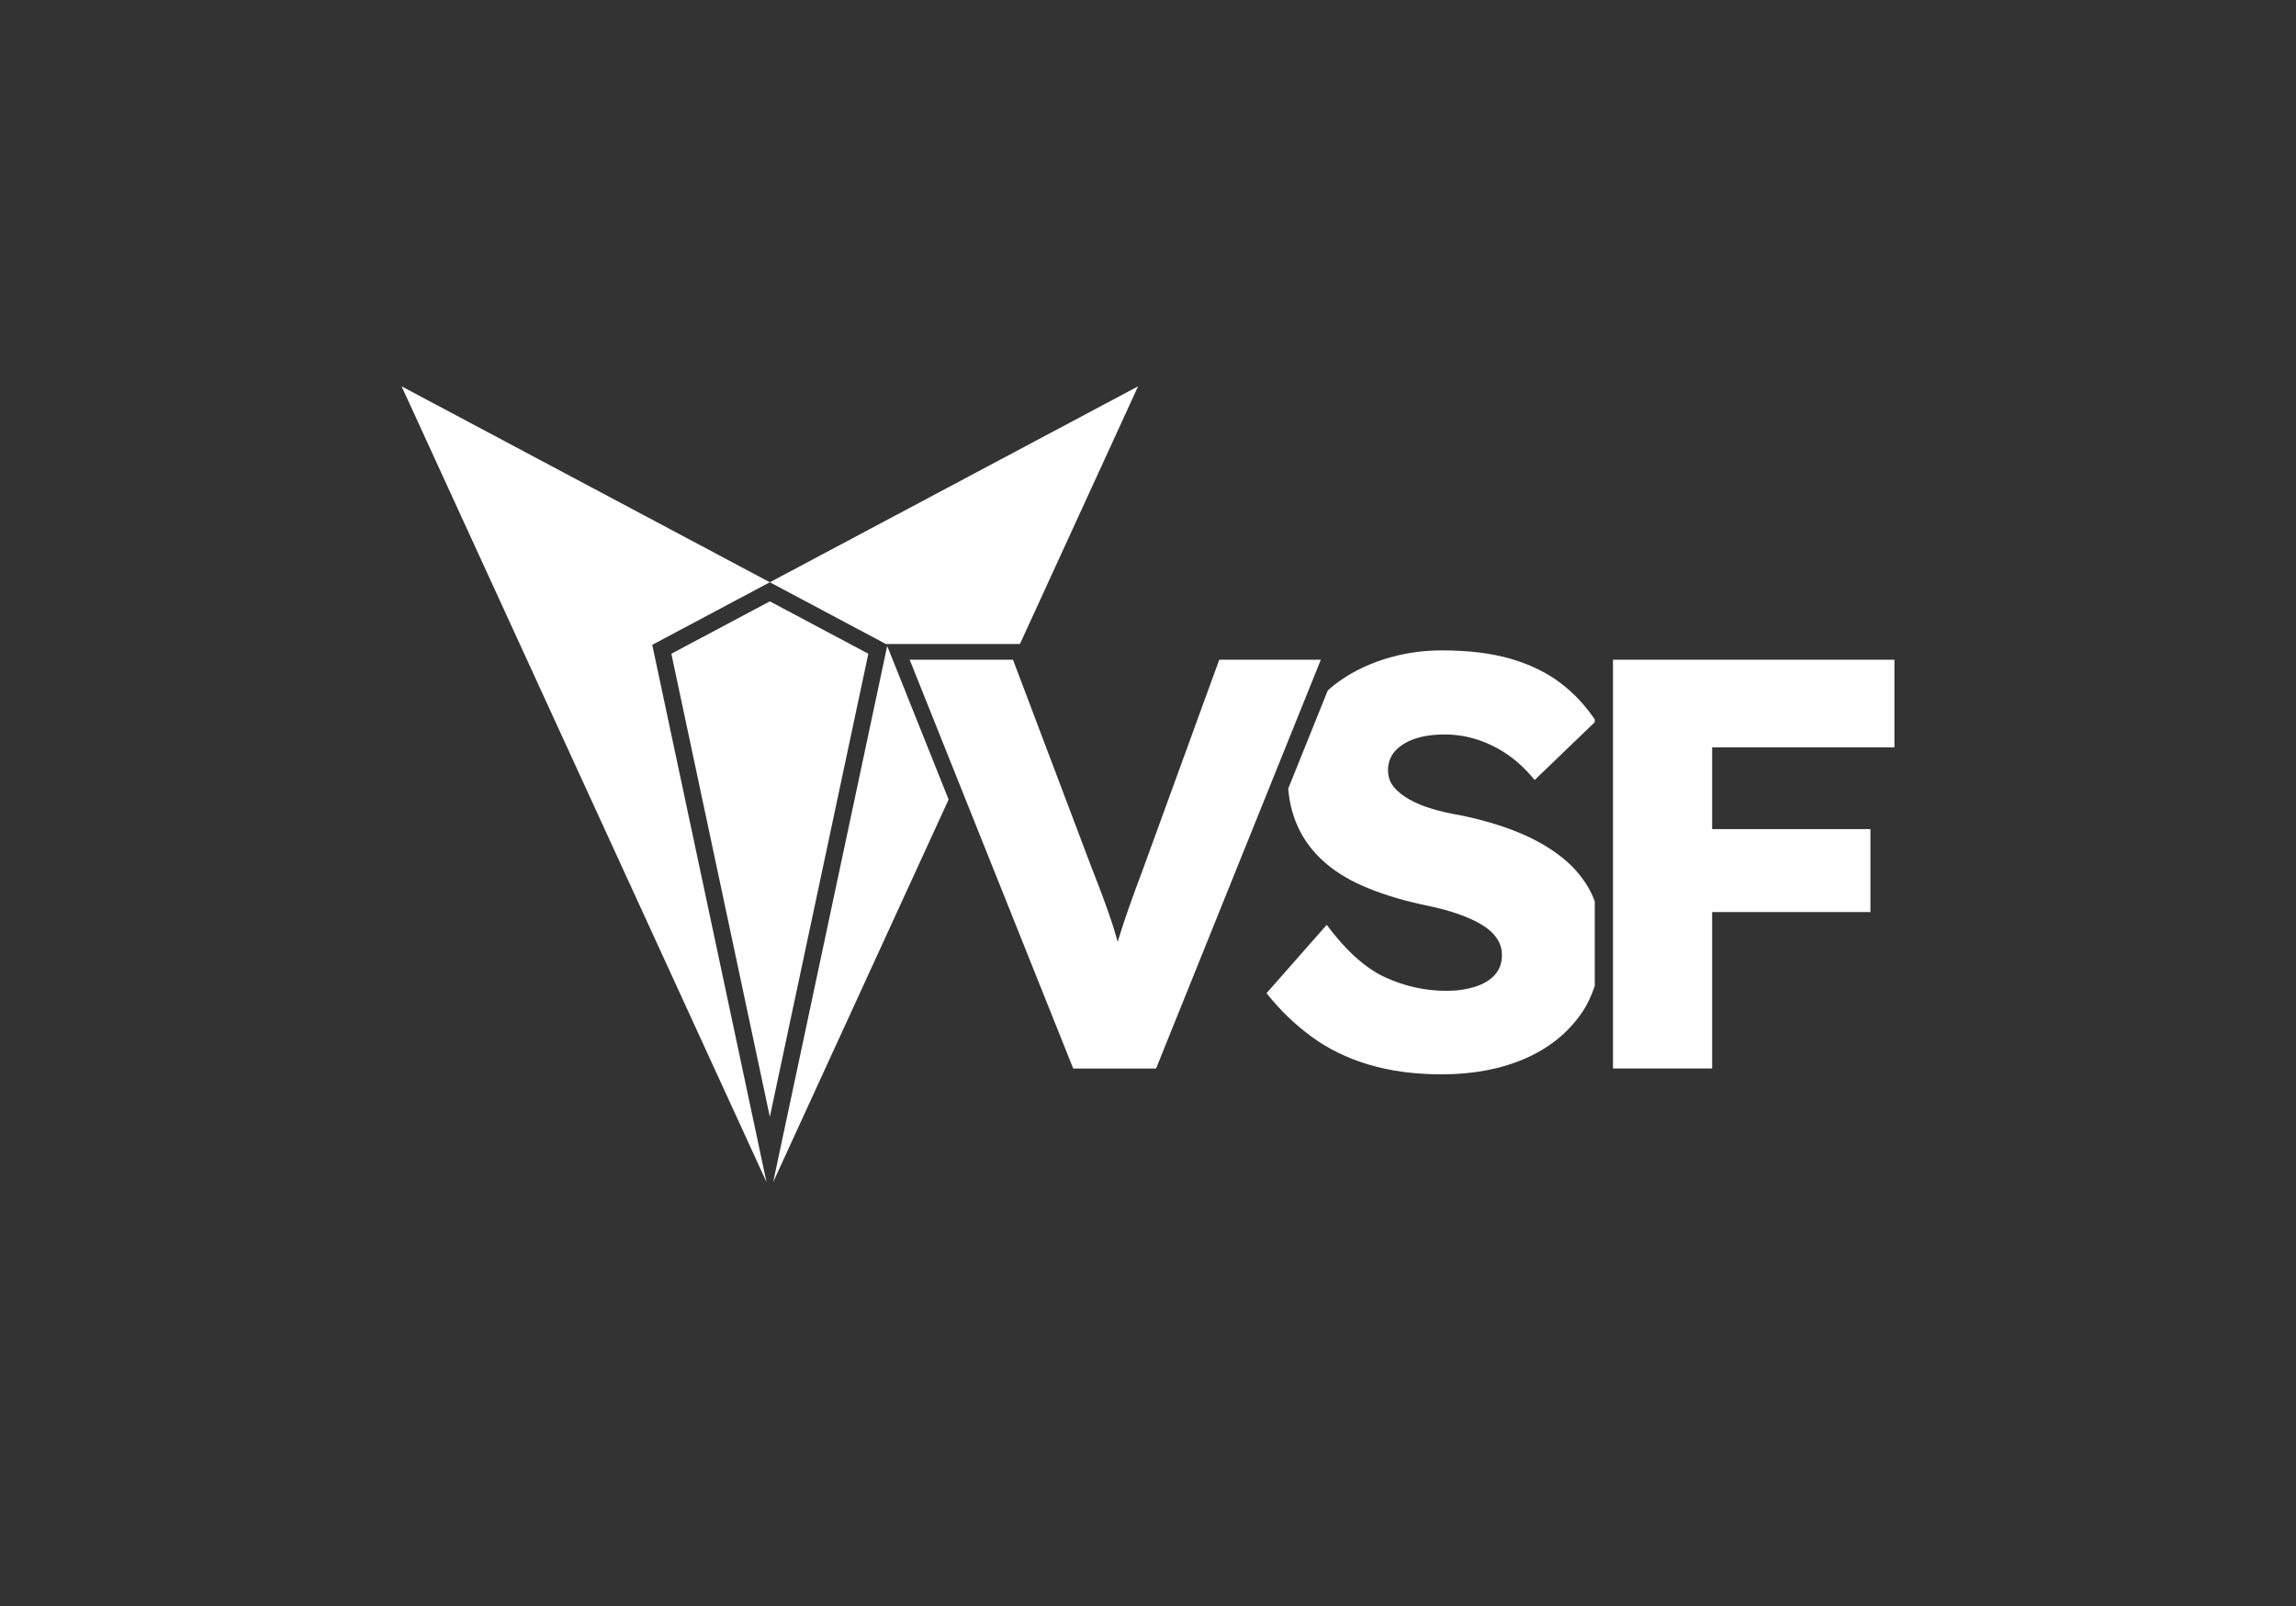 <?xml version="1.0" encoding="UTF-8"?>
<svg id="Layer_1" data-name="Layer 1" xmlns="http://www.w3.org/2000/svg" viewBox="0 0 800 559.713">
  <rect x="0" y="0" width="800" height="559.713" fill="#333333" stroke="none"/>
  <defs>
    <style>
      .cls-1 {
        fill: #fff;
      }
    </style>
  </defs>
  <path class="cls-1" d="M227.261,224.721l39.812,187.23-127.145-277.319,128.309,68.282-40.976,21.806ZM548.682,246.079c-.131-.199-.28-.378-.413-.575v.972l.413-.397ZM552.908,250.046c-.129-.196-.277-.373-.408-.567v.96l.408-.392ZM308.852,224.424h46.527l41.168-89.791-128.309,68.282,40.667,21.642-.053-.133ZM309.129,225.118l-39.728,186.834,61.13-133.33-21.401-53.504ZM554.549,311.416c-2.374-4.815-5.767-8.986-10.174-12.515-4.409-3.525-9.634-6.51-15.668-8.953-6.038-2.443-12.789-4.407-20.249-5.902-3.254-.54-6.378-1.252-9.361-2.136-2.985-.882-5.63-1.964-7.934-3.256-2.31-1.288-4.14-2.747-5.496-4.376-1.358-1.627-2.035-3.591-2.035-5.9,0-2.577.816-4.782,2.443-6.614s3.898-3.256,6.817-4.275c2.917-1.016,6.411-1.526,10.481-1.526,3.933,0,7.765.611,11.497,1.832,3.73,1.221,7.255,2.985,10.582,5.291,3.322,2.308,6.409,5.223,9.259,8.75l20.959-20.161v-.96c-3.316-4.904-7.273-9.136-11.905-12.66-4.817-3.662-10.582-6.475-17.297-8.444-6.715-1.966-14.753-2.952-24.114-2.952-7.055,0-13.836,1.054-20.349,3.155-6.512,2.105-12.244,5.088-17.196,8.953-.768.599-1.466,1.249-2.185,1.885l-13.779,34.205c.371,4.152,1.241,8,2.635,11.53,1.898,4.817,4.782,9.089,8.649,12.82,3.867,3.732,8.715,6.887,14.55,9.462,5.831,2.579,12.683,4.751,20.553,6.512,2.848.542,5.626,1.188,8.342,1.931,2.712.747,5.291,1.629,7.734,2.646,2.441,1.018,4.544,2.138,6.307,3.358,1.762,1.221,3.155,2.646,4.171,4.275,1.018,1.627,1.528,3.459,1.528,5.494,0,2.716-.816,4.985-2.443,6.817-1.627,1.832-3.937,3.225-6.918,4.171-2.987.952-6.309,1.426-9.971,1.426-7.326,0-14.418-1.559-21.265-4.68-6.852-3.119-13.668-9.224-20.452-18.316l-20.959,23.81c4.61,5.833,9.835,10.886,15.668,15.159,5.833,4.275,12.515,7.531,20.044,9.768,7.531,2.238,15.975,3.358,25.335,3.358,10.853,0,20.452-1.799,28.794-5.393,8.344-3.594,14.923-8.816,19.74-15.668,2.068-2.943,3.601-6.226,4.782-9.733v-29.484c-.35-.916-.694-1.837-1.12-2.703ZM596.565,260.443v28.489h55.155v28.913h-55.155v54.519h-34.551v-142.445h98.058v30.524h-63.507ZM460.219,229.919l-57.402,142.445h-28.871l-56.978-142.445h35.993l27.472,72.664c1.653,4.197,3.052,7.843,4.197,10.98,1.145,3.095,2.162,6.02,3.052,8.733.636,1.993,1.187,3.985,1.781,5.978.043-.17.085-.382.127-.594,1.102-3.561,2.332-7.292,3.688-11.192,1.357-3.858,3.053-8.479,5.087-13.905l26.454-72.664h35.4M233.922,227.825l34.316,161.379,34.315-161.379-34.315-18.261-34.316,18.261Z"/>
</svg>
